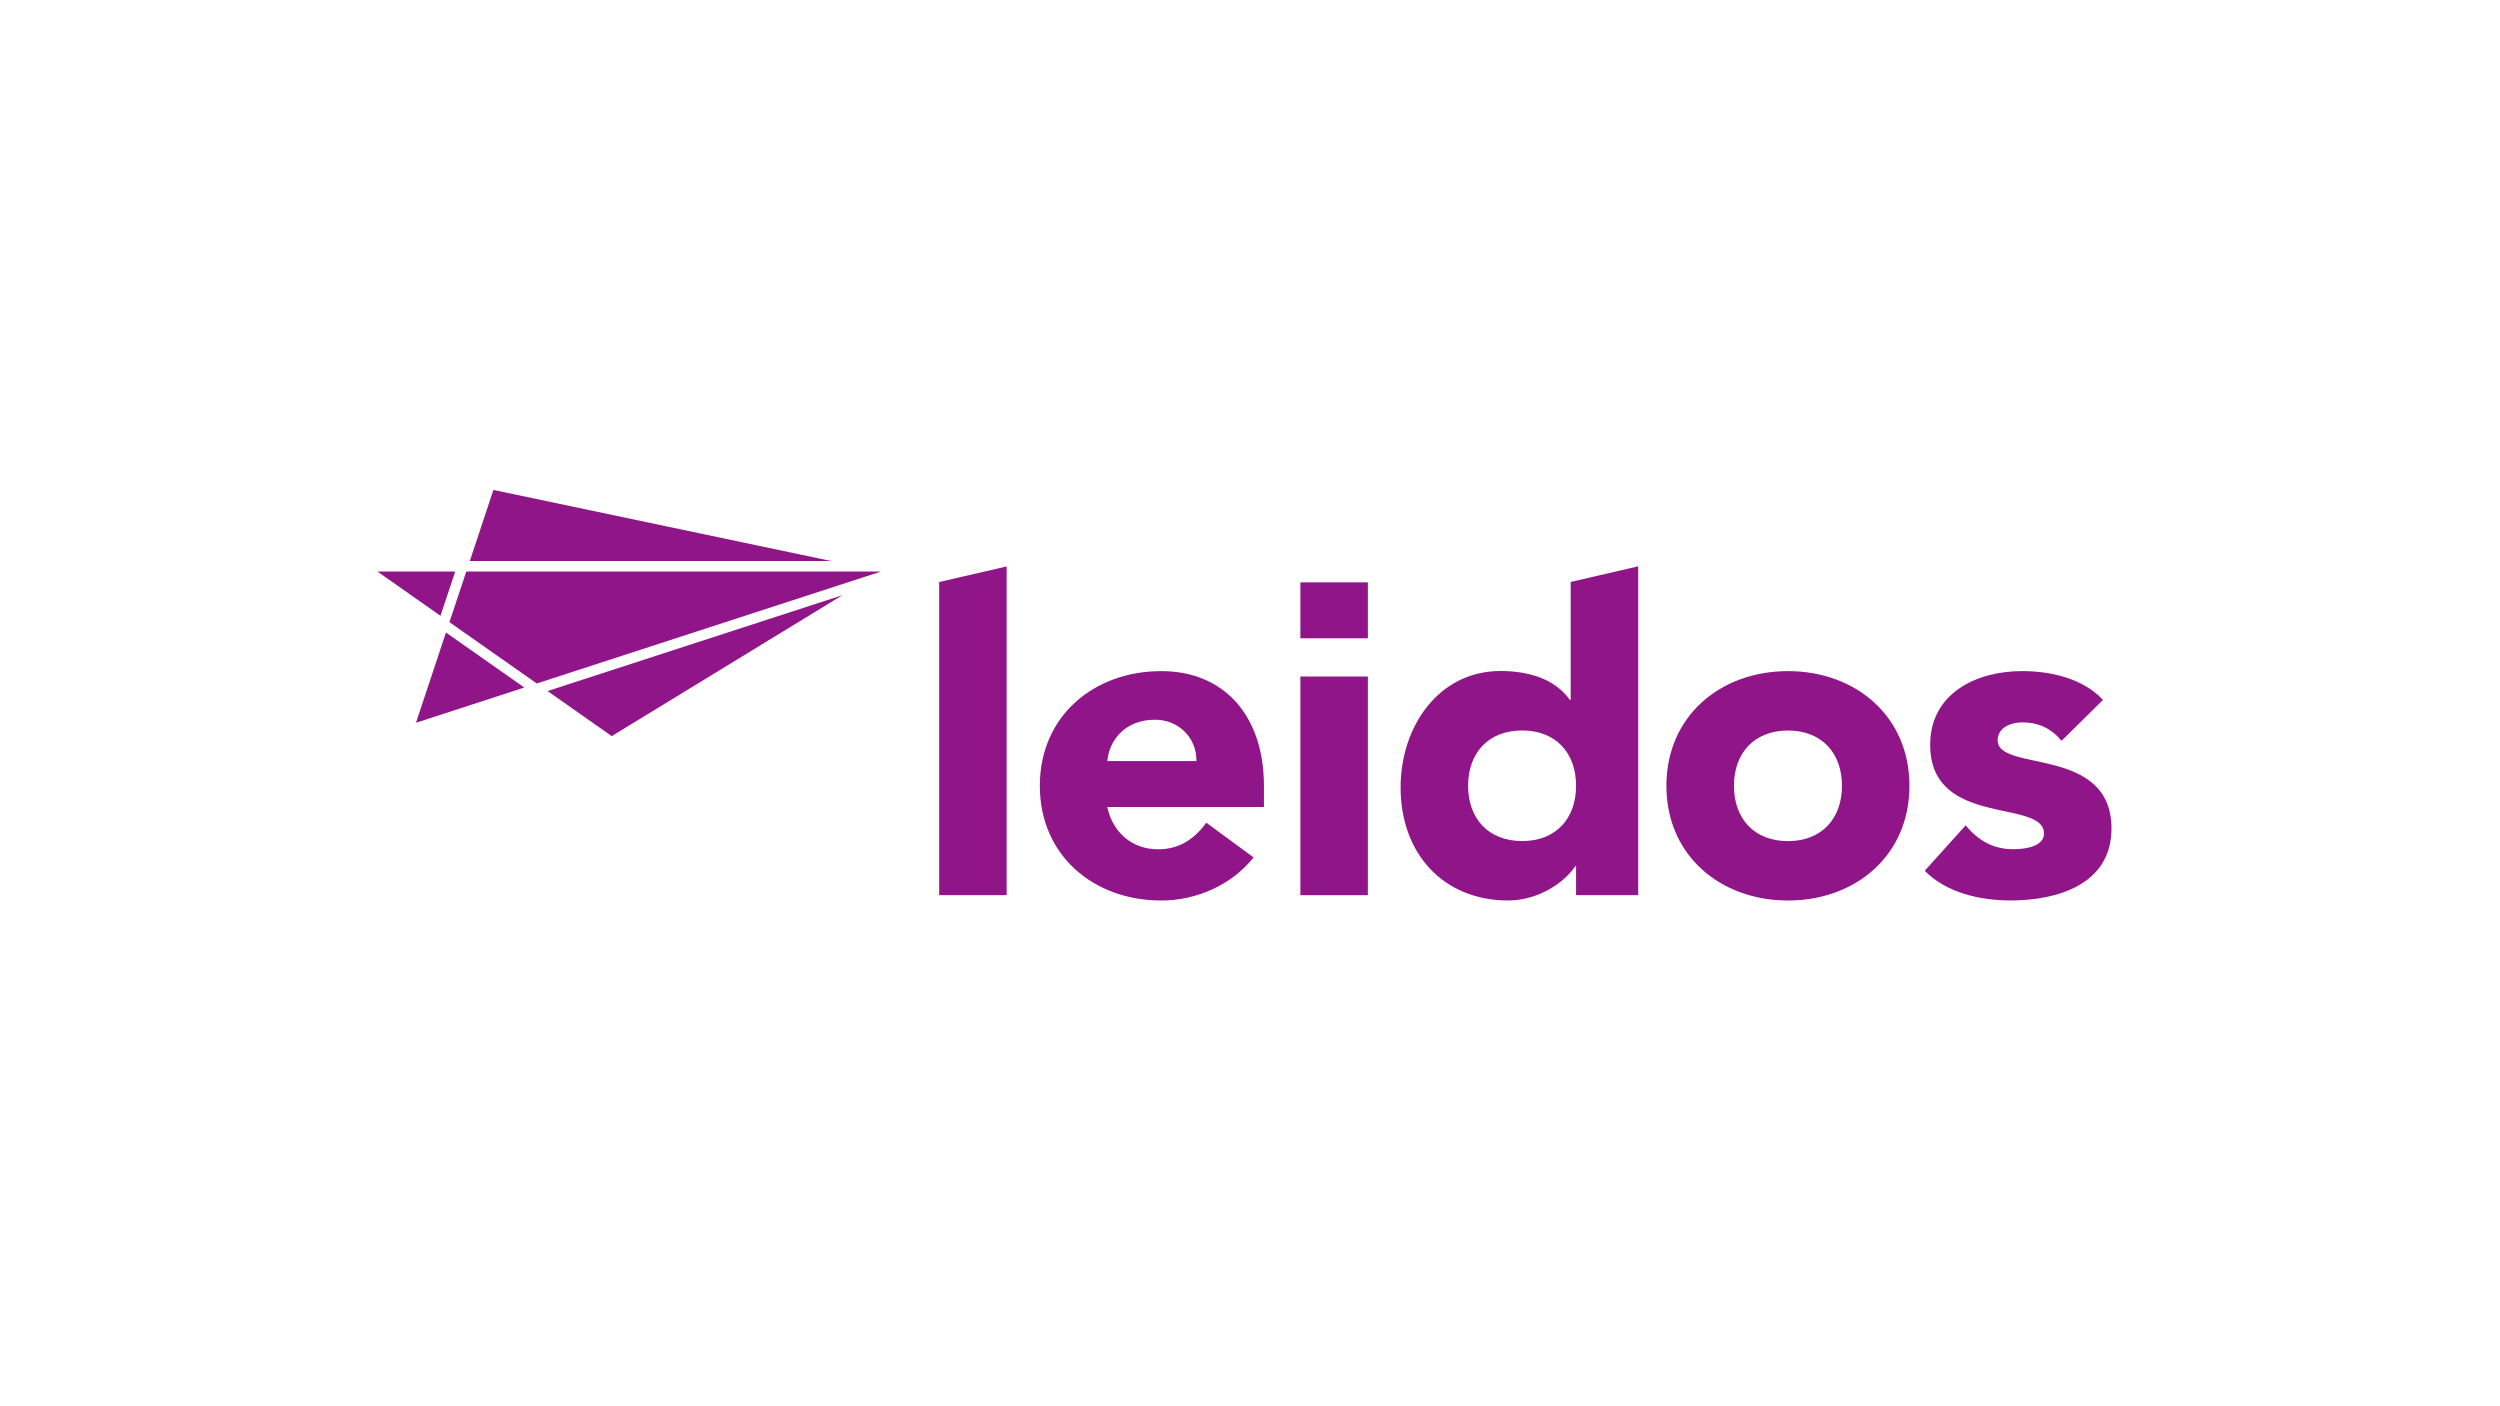 <?xml version="1.0" encoding="UTF-8"?>
<svg id="PASTE_LOGO_HERE" data-name="PASTE LOGO HERE" xmlns="http://www.w3.org/2000/svg" viewBox="0 0 1250 703">
  <defs>
    <style>
      .cls-1 {
        fill: #901588;
      }
    </style>
  </defs>
  <g id="Logo_Artwork" data-name="Logo Artwork">
    <g id="Leidos-logo-horz-uv-mid-rgb">
      <polygon class="cls-1" points="469.59 291.02 503.32 283.21 503.32 447.56 469.59 447.56 469.59 291.02"/>
      <path class="cls-1" d="M626.78,428.69c-10.8,13.74-28.57,21.57-46.13,21.57-33.76,0-60.73-22.46-60.73-57.35s27-57.35,60.73-57.35c31.53,0,51.32,22.46,51.32,57.35v10.59h-78.32c2.73,12.84,12.4,21.15,25.45,21.15,11.01,0,18.45-5.64,24.06-13.29l23.62,17.35v-.03ZM598.21,380.54c.24-11.22-8.55-20.68-20.71-20.68-14.81,0-22.94,10.12-23.83,20.68h44.56-.03Z"/>
      <path class="cls-1" d="M819.1,447.56h-31.06v-14.42h-.45c-5.16,7.92-18.24,17.09-33.53,17.09-32.4,0-53.76-23.41-53.76-56.49,0-30.35,18.9-58.24,49.96-58.24,13.89,0,27,3.8,34.63,14.39h.45v-58.92l33.76-7.81v164.4ZM761.07,365.23c-16.91,0-27.02,11.25-27.02,27.65s10.12,27.65,27.02,27.65,26.97-11.25,26.97-27.65-10.12-27.65-26.97-27.65Z"/>
      <path class="cls-1" d="M893.99,335.56c33.71,0,60.73,22.46,60.73,57.35s-27.02,57.35-60.73,57.35-60.79-22.46-60.79-57.35,27.02-57.35,60.79-57.35ZM893.99,420.56c16.83,0,27-11.25,27-27.65s-10.14-27.65-27-27.65-27.02,11.25-27.02,27.65,10.12,27.65,27.02,27.65Z"/>
      <path class="cls-1" d="M1030.76,370.42c-4.95-6.11-11.45-9.23-19.58-9.23-5.61,0-12.35,2.46-12.35,8.99,0,16.17,56.91,2.46,56.91,44.09,0,27.89-27,35.96-50.41,35.96-15.28,0-32.14-3.8-42.96-14.84l20.47-22.73c6.29,7.63,13.71,11.95,23.85,11.95,7.65,0,15.31-2.02,15.31-7.86,0-17.56-56.91-2.7-56.91-44.35,0-25.64,22.94-36.85,45.9-36.85,14.42,0,30.35,3.59,40.5,14.39l-20.71,20.47h-.03Z"/>
      <rect class="cls-1" x="650.19" y="338.26" width="33.74" height="109.33"/>
      <rect class="cls-1" x="650.19" y="291.18" width="33.74" height="27.97"/>
      <polygon class="cls-1" points="305.86 368.06 421.2 297.6 273.78 345.52 305.86 368.06"/>
      <polygon class="cls-1" points="246.7 244.97 234.91 280.51 415.56 280.51 246.7 244.97"/>
      <polygon class="cls-1" points="207.99 361.38 262.14 343.76 222.98 316.26 207.99 361.38"/>
      <polygon class="cls-1" points="188.7 285.75 220.23 307.9 227.62 285.75 188.7 285.75"/>
      <polygon class="cls-1" points="440.54 285.75 233.15 285.78 224.71 311.07 268.38 341.74 440.54 285.75"/>
    </g>
  </g>
</svg>